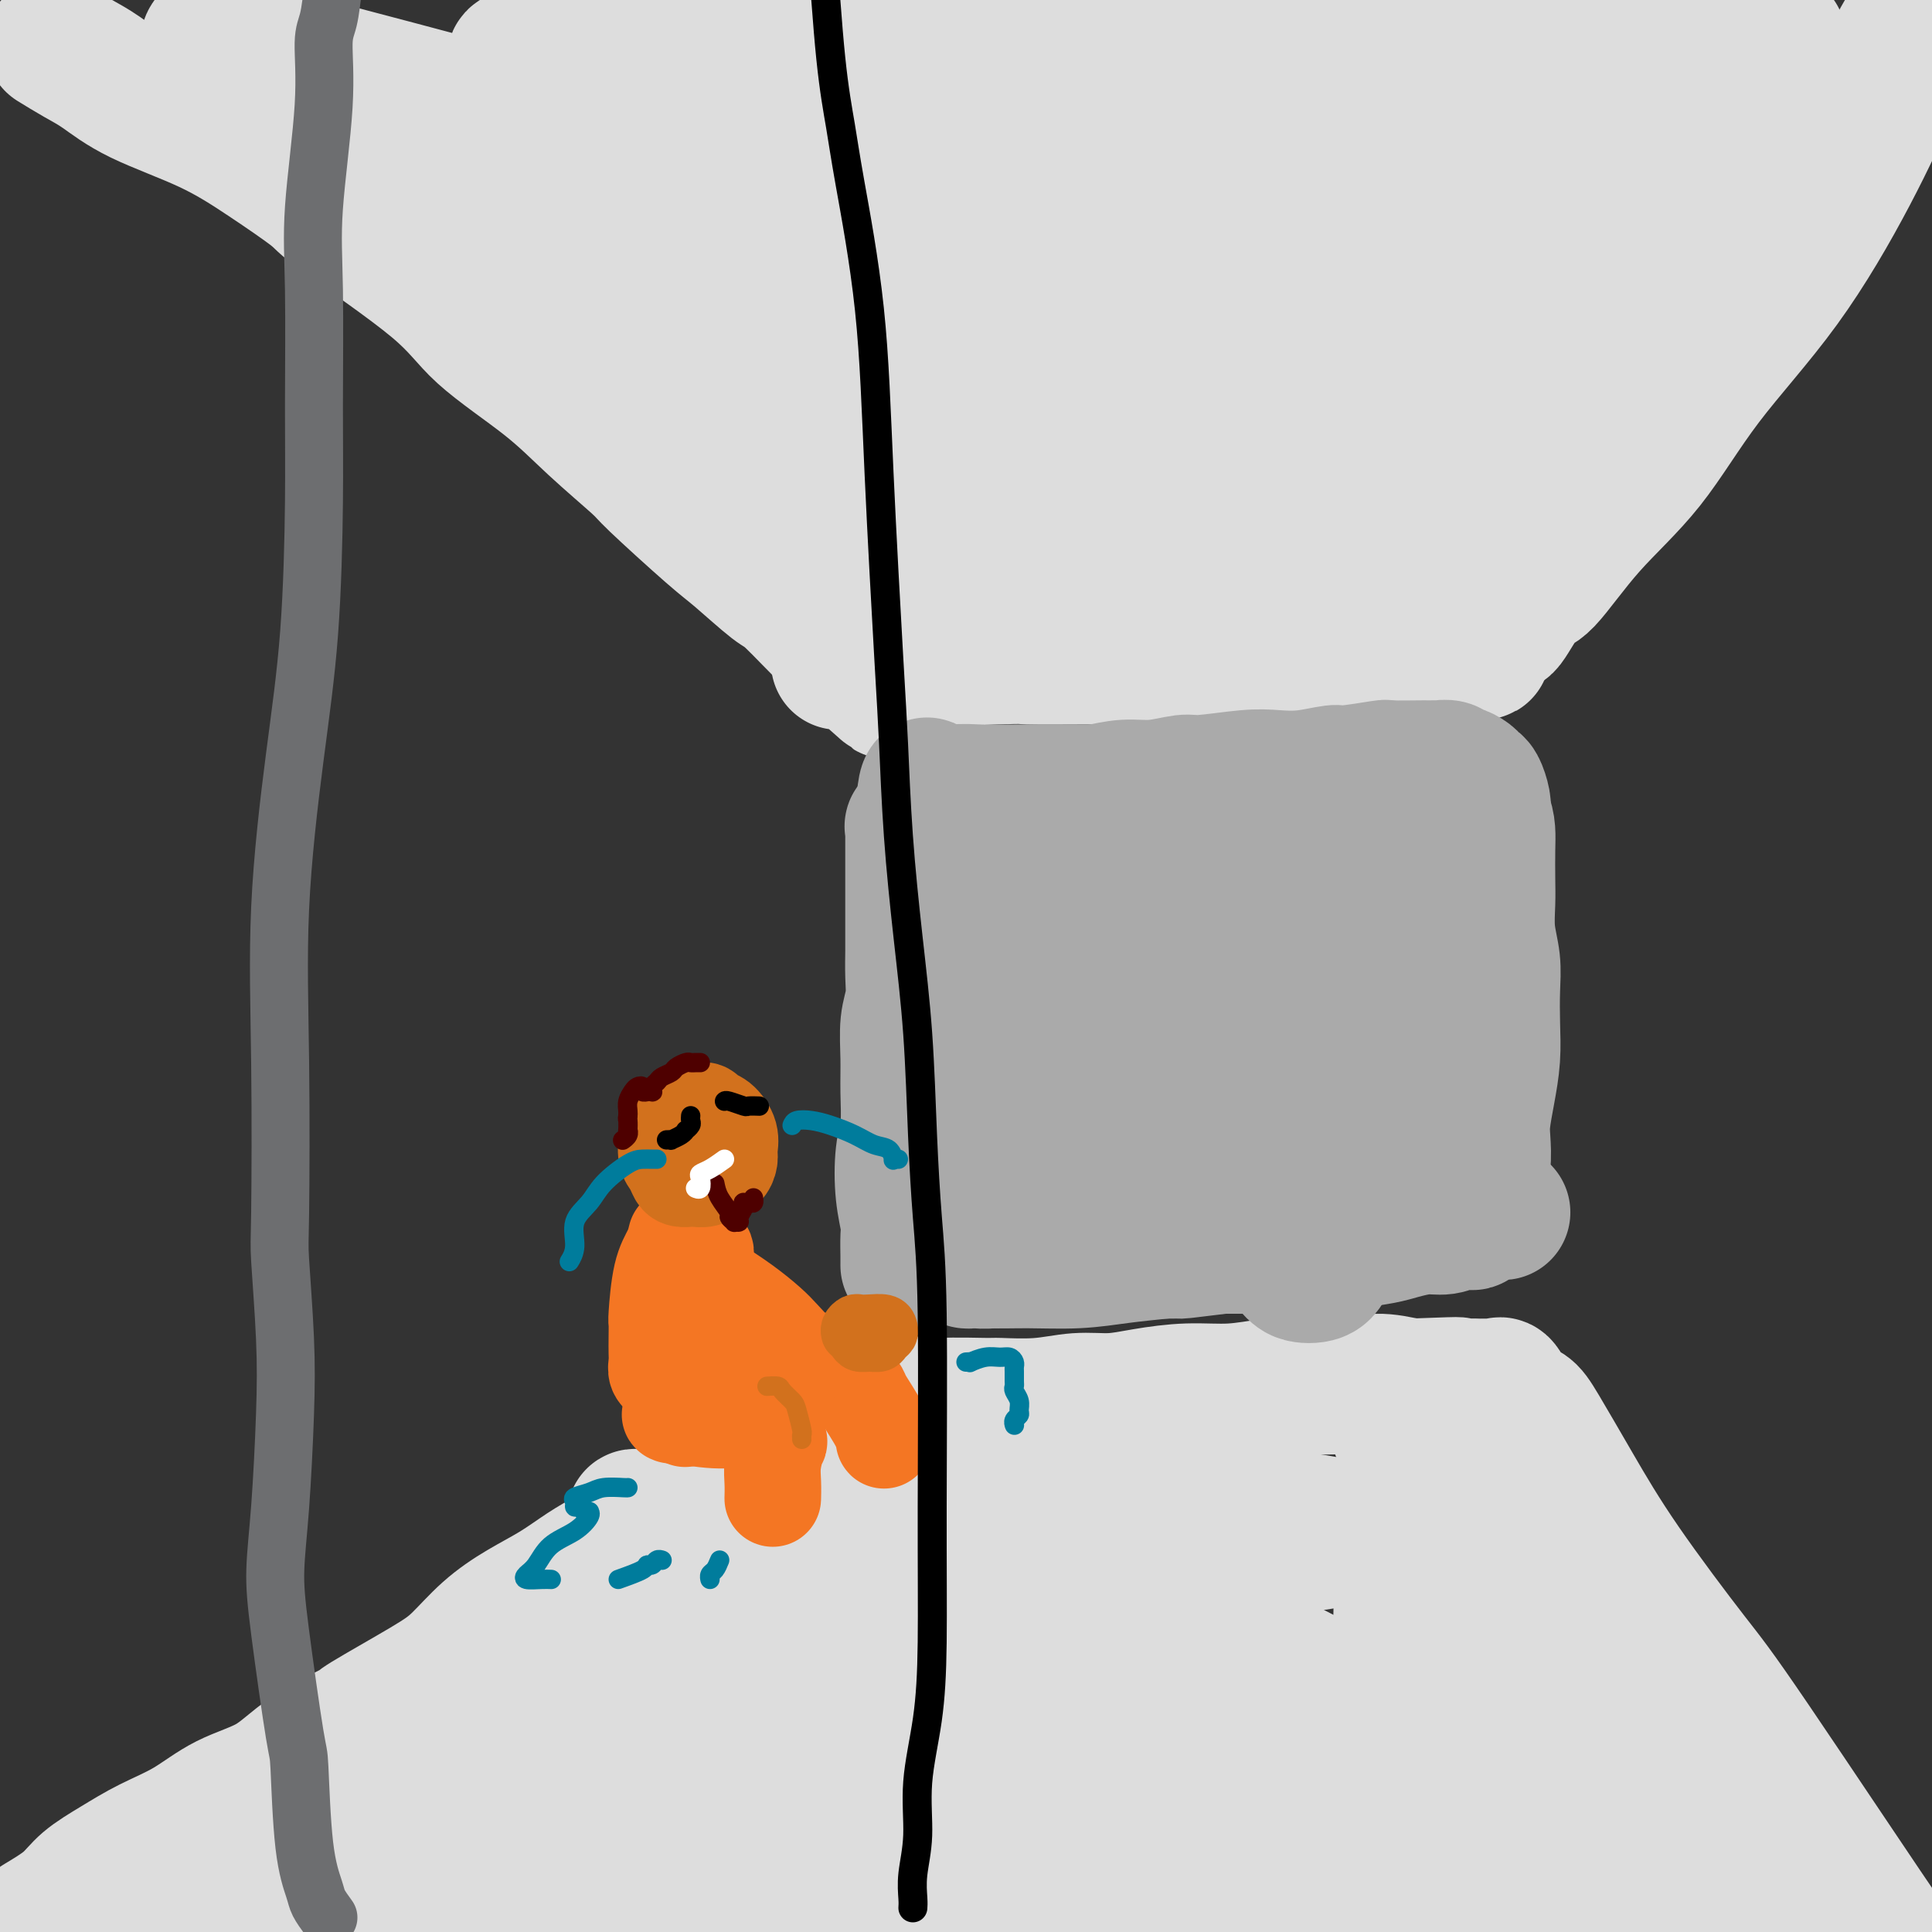<svg viewBox='0 0 400 400' version='1.1' xmlns='http://www.w3.org/2000/svg' xmlns:xlink='http://www.w3.org/1999/xlink'><rect x="0" y="0" width="400" height="400" fill="#333333" stroke="none"/><g fill='none' stroke='rgb(221,221,221)' stroke-width='28' stroke-linecap='round' stroke-linejoin='round'><path d='M11,9c1.696,1.043 3.393,2.085 5,3c1.607,0.915 3.125,1.702 5,3c1.875,1.298 4.108,3.107 8,5c3.892,1.893 9.443,3.869 14,6c4.557,2.131 8.118,4.417 12,7c3.882,2.583 8.083,5.461 10,7c1.917,1.539 1.551,1.737 6,5c4.449,3.263 13.715,9.589 19,14c5.285,4.411 6.591,6.907 10,10c3.409,3.093 8.923,6.782 13,10c4.077,3.218 6.719,5.964 10,9c3.281,3.036 7.201,6.362 9,8c1.799,1.638 1.477,1.588 4,4c2.523,2.412 7.890,7.287 11,10c3.110,2.713 3.964,3.266 6,5c2.036,1.734 5.253,4.649 7,6c1.747,1.351 2.023,1.136 4,3c1.977,1.864 5.654,5.806 8,8c2.346,2.194 3.361,2.640 4,3c0.639,0.360 0.903,0.635 1,1c0.097,0.365 0.028,0.818 0,1c-0.028,0.182 -0.014,0.091 0,0'/><path d='M177,137c13.522,12.067 3.826,3.233 0,0c-3.826,-3.233 -1.782,-0.865 -1,0c0.782,0.865 0.301,0.228 0,0c-0.301,-0.228 -0.420,-0.047 0,0c0.420,0.047 1.381,-0.040 0,0c-1.381,0.040 -5.105,0.207 1,0c6.105,-0.207 22.038,-0.787 29,-1c6.962,-0.213 4.951,-0.057 7,0c2.049,0.057 8.157,0.016 13,0c4.843,-0.016 8.422,-0.008 12,0'/><path d='M238,136c9.927,-0.361 4.244,-0.762 6,-1c1.756,-0.238 10.950,-0.312 16,0c5.050,0.312 5.955,1.012 8,1c2.045,-0.012 5.228,-0.735 8,-1c2.772,-0.265 5.131,-0.071 7,0c1.869,0.071 3.248,0.019 4,0c0.752,-0.019 0.877,-0.005 2,0c1.123,0.005 3.242,0.001 5,0c1.758,-0.001 3.153,-0.000 4,0c0.847,0.000 1.145,0.000 2,0c0.855,-0.000 2.266,-0.000 3,0c0.734,0.000 0.789,0.001 1,0c0.211,-0.001 0.577,-0.002 1,0c0.423,0.002 0.901,0.007 1,0c0.099,-0.007 -0.182,-0.026 0,0c0.182,0.026 0.828,0.098 1,0c0.172,-0.098 -0.128,-0.365 0,-1c0.128,-0.635 0.686,-1.637 2,-3c1.314,-1.363 3.386,-3.087 4,-4c0.614,-0.913 -0.228,-1.016 1,-3c1.228,-1.984 4.526,-5.851 8,-10c3.474,-4.149 7.124,-8.581 9,-11c1.876,-2.419 1.978,-2.826 5,-7c3.022,-4.174 8.963,-12.116 16,-21c7.037,-8.884 15.170,-18.709 20,-26c4.830,-7.291 6.356,-12.047 9,-17c2.644,-4.953 6.404,-10.103 8,-13c1.596,-2.897 1.027,-3.542 2,-6c0.973,-2.458 3.486,-6.729 6,-11'/><path d='M397,2c4.094,-7.654 1.831,-3.288 1,-2c-0.831,1.288 -0.228,-0.503 0,-1c0.228,-0.497 0.082,0.300 0,1c-0.082,0.700 -0.100,1.301 -1,4c-0.900,2.699 -2.682,7.494 -5,13c-2.318,5.506 -5.172,11.723 -9,19c-3.828,7.277 -8.629,15.615 -14,23c-5.371,7.385 -11.314,13.819 -16,20c-4.686,6.181 -8.117,12.110 -12,17c-3.883,4.890 -8.217,8.742 -12,13c-3.783,4.258 -7.015,8.923 -9,11c-1.985,2.077 -2.724,1.565 -4,3c-1.276,1.435 -3.088,4.816 -4,6c-0.912,1.184 -0.925,0.172 -1,0c-0.075,-0.172 -0.211,0.497 0,0c0.211,-0.497 0.771,-2.159 1,-4c0.229,-1.841 0.128,-3.861 5,-14c4.872,-10.139 14.716,-28.397 20,-38c5.284,-9.603 6.009,-10.549 7,-12c0.991,-1.451 2.250,-3.405 3,-5c0.750,-1.595 0.992,-2.831 1,-3c0.008,-0.169 -0.217,0.730 -2,3c-1.783,2.270 -5.124,5.911 -9,10c-3.876,4.089 -8.287,8.626 -14,13c-5.713,4.374 -12.727,8.585 -19,13c-6.273,4.415 -11.804,9.035 -17,12c-5.196,2.965 -10.056,4.276 -14,6c-3.944,1.724 -6.972,3.862 -10,6'/><path d='M263,116c-10.592,6.600 -7.071,4.601 -7,4c0.071,-0.601 -3.308,0.196 -5,1c-1.692,0.804 -1.695,1.615 -3,2c-1.305,0.385 -3.910,0.344 -6,1c-2.090,0.656 -3.663,2.008 -5,3c-1.337,0.992 -2.436,1.625 -4,2c-1.564,0.375 -3.592,0.493 -6,1c-2.408,0.507 -5.195,1.402 -9,2c-3.805,0.598 -8.627,0.900 -11,1c-2.373,0.100 -2.295,0.000 -6,0c-3.705,-0.000 -11.193,0.100 -15,0c-3.807,-0.100 -3.934,-0.399 -5,-1c-1.066,-0.601 -3.071,-1.504 -4,-2c-0.929,-0.496 -0.783,-0.585 -1,-1c-0.217,-0.415 -0.796,-1.157 3,-2c3.796,-0.843 11.966,-1.788 20,-3c8.034,-1.212 15.931,-2.692 27,-4c11.069,-1.308 25.309,-2.446 35,-3c9.691,-0.554 14.832,-0.525 18,-1c3.168,-0.475 4.361,-1.454 7,-2c2.639,-0.546 6.722,-0.661 9,-1c2.278,-0.339 2.749,-0.904 3,-1c0.251,-0.096 0.281,0.275 -1,0c-1.281,-0.275 -3.874,-1.196 -10,-2c-6.126,-0.804 -15.786,-1.490 -27,-2c-11.214,-0.510 -23.983,-0.844 -30,-1c-6.017,-0.156 -5.283,-0.135 -12,0c-6.717,0.135 -20.885,0.382 -28,0c-7.115,-0.382 -7.176,-1.395 -8,-2c-0.824,-0.605 -2.412,-0.803 -4,-1'/><path d='M178,104c-18.158,-1.095 -3.554,0.166 -1,-1c2.554,-1.166 -6.943,-4.761 -12,-7c-5.057,-2.239 -5.674,-3.122 -8,-5c-2.326,-1.878 -6.361,-4.751 -8,-6c-1.639,-1.249 -0.881,-0.873 -5,-4c-4.119,-3.127 -13.113,-9.758 -19,-14c-5.887,-4.242 -8.666,-6.097 -12,-8c-3.334,-1.903 -7.224,-3.854 -11,-6c-3.776,-2.146 -7.439,-4.486 -12,-7c-4.561,-2.514 -10.022,-5.202 -15,-9c-4.978,-3.798 -9.475,-8.707 -14,-12c-4.525,-3.293 -9.078,-4.970 -12,-7c-2.922,-2.030 -4.213,-4.413 -5,-6c-0.787,-1.587 -1.069,-2.377 -1,-3c0.069,-0.623 0.490,-1.078 1,-1c0.510,0.078 1.108,0.689 2,1c0.892,0.311 2.077,0.322 20,5c17.923,4.678 52.586,14.022 68,18c15.414,3.978 11.581,2.590 13,3c1.419,0.410 8.089,2.618 17,6c8.911,3.382 20.062,7.937 30,12c9.938,4.063 18.664,7.635 27,11c8.336,3.365 16.281,6.522 23,9c6.719,2.478 12.213,4.276 16,6c3.787,1.724 5.867,3.374 7,4c1.133,0.626 1.317,0.229 1,0c-0.317,-0.229 -1.137,-0.288 -1,0c0.137,0.288 1.229,0.924 -4,-2c-5.229,-2.924 -16.780,-9.407 -31,-13c-14.220,-3.593 -31.110,-4.297 -48,-5'/><path d='M184,63c-15.717,0.687 -31.010,4.905 -37,7c-5.990,2.095 -2.677,2.068 -1,3c1.677,0.932 1.716,2.822 5,5c3.284,2.178 9.812,4.644 18,7c8.188,2.356 18.037,4.602 28,6c9.963,1.398 20.041,1.949 30,2c9.959,0.051 19.797,-0.397 28,-1c8.203,-0.603 14.769,-1.362 21,-2c6.231,-0.638 12.126,-1.157 16,-2c3.874,-0.843 5.726,-2.012 7,-3c1.274,-0.988 1.971,-1.794 2,-2c0.029,-0.206 -0.609,0.190 -5,0c-4.391,-0.190 -12.534,-0.965 -21,-2c-8.466,-1.035 -17.255,-2.331 -27,-4c-9.745,-1.669 -20.446,-3.709 -36,-7c-15.554,-3.291 -35.962,-7.831 -45,-10c-9.038,-2.169 -6.705,-1.968 -8,-3c-1.295,-1.032 -6.219,-3.297 -11,-6c-4.781,-2.703 -9.420,-5.843 -16,-10c-6.580,-4.157 -15.102,-9.331 -21,-12c-5.898,-2.669 -9.171,-2.834 -11,-3c-1.829,-0.166 -2.214,-0.332 -2,-1c0.214,-0.668 1.025,-1.839 0,-2c-1.025,-0.161 -3.888,0.689 1,0c4.888,-0.689 17.527,-2.917 23,-4c5.473,-1.083 3.781,-1.022 17,-2c13.219,-0.978 41.348,-2.994 60,-4c18.652,-1.006 27.826,-1.003 37,-1'/><path d='M236,12c20.496,-0.764 23.235,-0.173 31,0c7.765,0.173 20.557,-0.073 31,0c10.443,0.073 18.538,0.464 26,0c7.462,-0.464 14.291,-1.782 19,-3c4.709,-1.218 7.297,-2.337 9,-3c1.703,-0.663 2.519,-0.872 3,-1c0.481,-0.128 0.625,-0.175 1,0c0.375,0.175 0.981,0.573 -1,1c-1.981,0.427 -6.549,0.883 -8,1c-1.451,0.117 0.215,-0.106 -11,2c-11.215,2.106 -35.309,6.541 -45,8c-9.691,1.459 -4.977,-0.058 -16,4c-11.023,4.058 -37.782,13.690 -52,20c-14.218,6.310 -15.895,9.299 -18,12c-2.105,2.701 -4.638,5.116 -5,6c-0.362,0.884 1.446,0.238 0,1c-1.446,0.762 -6.148,2.933 6,0c12.148,-2.933 41.144,-10.968 55,-15c13.856,-4.032 12.571,-4.060 14,-5c1.429,-0.940 5.572,-2.790 14,-6c8.428,-3.210 21.141,-7.778 31,-11c9.859,-3.222 16.863,-5.097 23,-7c6.137,-1.903 11.407,-3.835 15,-5c3.593,-1.165 5.508,-1.563 7,-2c1.492,-0.437 2.562,-0.915 3,-1c0.438,-0.085 0.244,0.221 0,1c-0.244,0.779 -0.538,2.029 -3,5c-2.462,2.971 -7.093,7.662 -13,13c-5.907,5.338 -13.090,11.322 -20,16c-6.910,4.678 -13.546,8.051 -19,11c-5.454,2.949 -9.727,5.475 -14,8'/><path d='M299,62c-6.381,3.859 -5.833,4.005 -6,4c-0.167,-0.005 -1.047,-0.163 -1,0c0.047,0.163 1.023,0.646 1,0c-0.023,-0.646 -1.043,-2.421 2,-5c3.043,-2.579 10.151,-5.962 18,-9c7.849,-3.038 16.440,-5.731 23,-8c6.560,-2.269 11.089,-4.115 15,-6c3.911,-1.885 7.205,-3.809 9,-5c1.795,-1.191 2.092,-1.649 3,-2c0.908,-0.351 2.428,-0.597 3,-1c0.572,-0.403 0.196,-0.965 0,-1c-0.196,-0.035 -0.213,0.457 -2,1c-1.787,0.543 -5.345,1.136 -12,3c-6.655,1.864 -16.407,4.998 -26,7c-9.593,2.002 -19.028,2.871 -29,4c-9.972,1.129 -20.481,2.518 -28,4c-7.519,1.482 -12.046,3.058 -30,1c-17.954,-2.058 -49.333,-7.750 -68,-12c-18.667,-4.250 -24.622,-7.060 -31,-9c-6.378,-1.940 -13.180,-3.011 -17,-4c-3.820,-0.989 -4.658,-1.896 -6,-3c-1.342,-1.104 -3.189,-2.407 -4,-3c-0.811,-0.593 -0.588,-0.477 -1,-1c-0.412,-0.523 -1.459,-1.684 -2,-2c-0.541,-0.316 -0.576,0.214 -1,0c-0.424,-0.214 -1.237,-1.171 -2,-2c-0.763,-0.829 -1.475,-1.531 5,-2c6.475,-0.469 20.136,-0.705 29,-1c8.864,-0.295 12.932,-0.647 17,-1'/><path d='M158,9c19.368,0.254 42.289,2.890 59,5c16.711,2.110 27.212,3.693 38,6c10.788,2.307 21.864,5.336 31,8c9.136,2.664 16.333,4.963 20,6c3.667,1.037 3.803,0.813 7,2c3.197,1.187 9.454,3.786 12,5c2.546,1.214 1.379,1.045 1,1c-0.379,-0.045 0.029,0.034 0,0c-0.029,-0.034 -0.495,-0.182 -5,0c-4.505,0.182 -13.048,0.695 -16,1c-2.952,0.305 -0.314,0.404 -11,1c-10.686,0.596 -34.697,1.689 -50,3c-15.303,1.311 -21.897,2.840 -27,5c-5.103,2.160 -8.715,4.951 -10,7c-1.285,2.049 -0.244,3.356 0,4c0.244,0.644 -0.308,0.625 1,1c1.308,0.375 4.476,1.145 8,2c3.524,0.855 7.403,1.796 11,2c3.597,0.204 6.912,-0.330 11,-1c4.088,-0.670 8.950,-1.477 13,-3c4.050,-1.523 7.289,-3.762 11,-6c3.711,-2.238 7.896,-4.474 12,-7c4.104,-2.526 8.129,-5.343 11,-7c2.871,-1.657 4.590,-2.156 6,-3c1.410,-0.844 2.511,-2.033 4,-3c1.489,-0.967 3.366,-1.712 5,-2c1.634,-0.288 3.026,-0.118 4,0c0.974,0.118 1.532,0.186 2,0c0.468,-0.186 0.848,-0.624 1,0c0.152,0.624 0.076,2.312 0,4'/><path d='M307,40c-0.167,1.405 -0.583,2.917 -1,4c-0.417,1.083 -0.833,1.738 -1,2c-0.167,0.262 -0.083,0.131 0,0'/><path d='M299,60c0.143,-0.408 0.285,-0.817 0,-1c-0.285,-0.183 -0.998,-0.142 -3,0c-2.002,0.142 -5.293,0.383 -9,1c-3.707,0.617 -7.830,1.609 -10,2c-2.170,0.391 -2.388,0.181 -5,0c-2.612,-0.181 -7.619,-0.334 -11,-1c-3.381,-0.666 -5.136,-1.845 -6,-3c-0.864,-1.155 -0.835,-2.284 -1,-3c-0.165,-0.716 -0.523,-1.018 -1,-2c-0.477,-0.982 -1.073,-2.644 -2,-5c-0.927,-2.356 -2.187,-5.405 -3,-7c-0.813,-1.595 -1.181,-1.735 -3,-4c-1.819,-2.265 -5.089,-6.656 -9,-9c-3.911,-2.344 -8.463,-2.642 -12,-3c-3.537,-0.358 -6.058,-0.775 -8,-1c-1.942,-0.225 -3.304,-0.257 -4,0c-0.696,0.257 -0.726,0.802 -1,1c-0.274,0.198 -0.793,0.050 -1,0c-0.207,-0.050 -0.102,-0.002 0,0c0.102,0.002 0.200,-0.043 0,0c-0.200,0.043 -0.699,0.175 -1,0c-0.301,-0.175 -0.403,-0.658 -1,-1c-0.597,-0.342 -1.690,-0.544 -3,-1c-1.310,-0.456 -2.836,-1.167 -6,-2c-3.164,-0.833 -7.967,-1.790 -14,-3c-6.033,-1.210 -13.298,-2.675 -17,-3c-3.702,-0.325 -3.843,0.489 -6,0c-2.157,-0.489 -6.331,-2.283 -8,-3c-1.669,-0.717 -0.835,-0.359 0,0'/><path d='M154,12c-12.963,-2.445 -4.370,-0.556 1,0c5.370,0.556 7.518,-0.220 15,0c7.482,0.220 20.297,1.435 32,2c11.703,0.565 22.292,0.481 31,1c8.708,0.519 15.535,1.642 21,3c5.465,1.358 9.568,2.952 12,4c2.432,1.048 3.193,1.551 4,2c0.807,0.449 1.659,0.842 2,1c0.341,0.158 0.170,0.079 0,0'/><path d='M8,398c2.222,-1.333 4.444,-2.665 6,-4c1.556,-1.335 2.446,-2.671 4,-4c1.554,-1.329 3.772,-2.650 6,-4c2.228,-1.350 4.467,-2.730 7,-4c2.533,-1.270 5.360,-2.432 8,-4c2.640,-1.568 5.093,-3.542 8,-5c2.907,-1.458 6.268,-2.399 9,-4c2.732,-1.601 4.833,-3.861 8,-6c3.167,-2.139 7.398,-4.157 9,-5c1.602,-0.843 0.576,-0.511 3,-2c2.424,-1.489 8.299,-4.799 12,-7c3.701,-2.201 5.227,-3.292 7,-5c1.773,-1.708 3.793,-4.032 6,-6c2.207,-1.968 4.603,-3.580 7,-5c2.397,-1.420 4.797,-2.648 7,-4c2.203,-1.352 4.209,-2.827 6,-4c1.791,-1.173 3.368,-2.042 5,-3c1.632,-0.958 3.321,-2.003 5,-3c1.679,-0.997 3.348,-1.946 5,-3c1.652,-1.054 3.287,-2.211 5,-3c1.713,-0.789 3.505,-1.208 5,-2c1.495,-0.792 2.692,-1.956 4,-3c1.308,-1.044 2.726,-1.968 4,-3c1.274,-1.032 2.403,-2.174 4,-3c1.597,-0.826 3.661,-1.338 5,-2c1.339,-0.662 1.954,-1.475 3,-2c1.046,-0.525 2.523,-0.763 4,-1'/><path d='M170,297c25.183,-15.731 7.141,-4.559 1,-1c-6.141,3.559 -0.379,-0.496 2,-2c2.379,-1.504 1.377,-0.455 1,0c-0.377,0.455 -0.128,0.318 0,0c0.128,-0.318 0.134,-0.818 0,-1c-0.134,-0.182 -0.407,-0.048 0,0c0.407,0.048 1.493,0.010 2,0c0.507,-0.010 0.433,0.008 1,0c0.567,-0.008 1.774,-0.040 3,0c1.226,0.040 2.469,0.154 4,0c1.531,-0.154 3.348,-0.576 5,-1c1.652,-0.424 3.139,-0.850 6,-1c2.861,-0.150 7.096,-0.025 9,0c1.904,0.025 1.478,-0.048 3,0c1.522,0.048 4.991,0.219 8,0c3.009,-0.219 5.558,-0.828 8,-1c2.442,-0.172 4.778,0.094 7,0c2.222,-0.094 4.330,-0.547 7,-1c2.670,-0.453 5.903,-0.905 9,-1c3.097,-0.095 6.059,0.166 9,0c2.941,-0.166 5.863,-0.760 8,-1c2.137,-0.240 3.490,-0.126 6,0c2.510,0.126 6.176,0.265 9,0c2.824,-0.265 4.807,-0.933 7,-1c2.193,-0.067 4.597,0.466 7,1'/><path d='M292,287c16.107,-0.619 7.874,-0.166 6,0c-1.874,0.166 2.612,0.044 5,0c2.388,-0.044 2.677,-0.012 3,0c0.323,0.012 0.678,0.004 1,0c0.322,-0.004 0.611,-0.004 1,0c0.389,0.004 0.880,0.011 1,0c0.120,-0.011 -0.130,-0.039 0,0c0.130,0.039 0.640,0.146 1,0c0.360,-0.146 0.571,-0.545 1,0c0.429,0.545 1.075,2.034 2,3c0.925,0.966 2.130,1.409 3,2c0.870,0.591 1.405,1.331 3,4c1.595,2.669 4.250,7.265 7,12c2.750,4.735 5.597,9.607 10,16c4.403,6.393 10.364,14.308 14,19c3.636,4.692 4.948,6.161 13,18c8.052,11.839 22.846,34.049 29,43c6.154,8.951 3.670,4.642 5,7c1.330,2.358 6.475,11.382 9,15c2.525,3.618 2.431,1.830 3,2c0.569,0.170 1.800,2.298 3,4c1.200,1.702 2.368,2.976 3,4c0.632,1.024 0.727,1.796 1,2c0.273,0.204 0.723,-0.162 1,0c0.277,0.162 0.382,0.851 0,1c-0.382,0.149 -1.252,-0.243 -2,-1c-0.748,-0.757 -1.374,-1.878 -2,-3'/><path d='M413,435c-2.206,-2.521 -5.719,-7.322 -10,-12c-4.281,-4.678 -9.328,-9.231 -16,-15c-6.672,-5.769 -14.969,-12.754 -22,-17c-7.031,-4.246 -12.795,-5.754 -19,-7c-6.205,-1.246 -12.850,-2.230 -19,-3c-6.150,-0.770 -11.803,-1.325 -17,-1c-5.197,0.325 -9.937,1.532 -14,2c-4.063,0.468 -7.448,0.198 -10,0c-2.552,-0.198 -4.271,-0.325 -5,0c-0.729,0.325 -0.468,1.102 0,0c0.468,-1.102 1.144,-4.083 2,-7c0.856,-2.917 1.891,-5.769 3,-9c1.109,-3.231 2.293,-6.839 3,-10c0.707,-3.161 0.939,-5.874 1,-9c0.061,-3.126 -0.047,-6.665 0,-10c0.047,-3.335 0.251,-6.467 0,-9c-0.251,-2.533 -0.957,-4.468 -1,-6c-0.043,-1.532 0.577,-2.662 1,-4c0.423,-1.338 0.650,-2.883 1,-4c0.350,-1.117 0.825,-1.806 1,-3c0.175,-1.194 0.051,-2.895 0,-4c-0.051,-1.105 -0.028,-1.616 0,-2c0.028,-0.384 0.060,-0.642 0,-1c-0.060,-0.358 -0.212,-0.817 0,-1c0.212,-0.183 0.789,-0.090 1,0c0.211,0.090 0.057,0.178 0,0c-0.057,-0.178 -0.016,-0.622 0,-1c0.016,-0.378 0.008,-0.689 0,-1'/><path d='M293,301c0.589,-8.478 0.062,-2.174 0,0c-0.062,2.174 0.343,0.219 0,-1c-0.343,-1.219 -1.432,-1.703 -2,-2c-0.568,-0.297 -0.615,-0.406 -1,-1c-0.385,-0.594 -1.108,-1.674 1,1c2.108,2.674 7.046,9.100 12,16c4.954,6.900 9.925,14.273 14,23c4.075,8.727 7.254,18.807 11,28c3.746,9.193 8.060,17.500 11,23c2.940,5.500 4.506,8.193 6,10c1.494,1.807 2.917,2.728 2,2c-0.917,-0.728 -4.172,-3.106 -9,-7c-4.828,-3.894 -11.228,-9.306 -15,-13c-3.772,-3.694 -4.916,-5.671 -17,-13c-12.084,-7.329 -35.108,-20.012 -48,-26c-12.892,-5.988 -15.653,-5.282 -22,-5c-6.347,0.282 -16.281,0.138 -25,1c-8.719,0.862 -16.224,2.728 -23,5c-6.776,2.272 -12.824,4.949 -19,8c-6.176,3.051 -12.479,6.474 -18,10c-5.521,3.526 -10.261,7.153 -14,10c-3.739,2.847 -6.477,4.912 -8,6c-1.523,1.088 -1.831,1.198 -2,1c-0.169,-0.198 -0.200,-0.702 0,-1c0.200,-0.298 0.631,-0.388 3,-2c2.369,-1.612 6.677,-4.746 12,-8c5.323,-3.254 11.662,-6.627 18,-10'/><path d='M160,356c8.899,-4.926 15.645,-7.239 23,-10c7.355,-2.761 15.319,-5.968 23,-9c7.681,-3.032 15.081,-5.888 21,-8c5.919,-2.112 10.359,-3.478 14,-5c3.641,-1.522 6.484,-3.199 8,-4c1.516,-0.801 1.707,-0.726 2,-1c0.293,-0.274 0.689,-0.896 1,-1c0.311,-0.104 0.538,0.312 1,0c0.462,-0.312 1.159,-1.352 0,-2c-1.159,-0.648 -4.172,-0.905 -6,-1c-1.828,-0.095 -2.469,-0.030 -6,0c-3.531,0.030 -9.950,0.024 -25,0c-15.050,-0.024 -38.731,-0.064 -53,0c-14.269,0.064 -19.126,0.234 -23,0c-3.874,-0.234 -6.764,-0.872 -8,-1c-1.236,-0.128 -0.819,0.255 2,0c2.819,-0.255 8.041,-1.147 14,-2c5.959,-0.853 12.657,-1.666 23,-2c10.343,-0.334 24.332,-0.189 32,0c7.668,0.189 9.013,0.422 15,1c5.987,0.578 16.614,1.500 25,2c8.386,0.500 14.530,0.579 20,1c5.470,0.421 10.266,1.184 14,2c3.734,0.816 6.407,1.686 8,2c1.593,0.314 2.106,0.074 2,0c-0.106,-0.074 -0.832,0.019 -1,0c-0.168,-0.019 0.220,-0.152 -2,0c-2.220,0.152 -7.049,0.587 -15,2c-7.951,1.413 -19.025,3.803 -30,7c-10.975,3.197 -21.850,7.199 -29,10c-7.150,2.801 -10.575,4.400 -14,6'/><path d='M196,343c-18.027,6.463 -41.595,14.621 -57,21c-15.405,6.379 -22.646,10.979 -29,15c-6.354,4.021 -11.819,7.463 -15,10c-3.181,2.537 -4.077,4.169 -5,5c-0.923,0.831 -1.875,0.861 -2,1c-0.125,0.139 0.575,0.388 1,0c0.425,-0.388 0.574,-1.414 8,-4c7.426,-2.586 22.127,-6.731 28,-9c5.873,-2.269 2.916,-2.660 15,-6c12.084,-3.340 39.207,-9.628 57,-13c17.793,-3.372 26.254,-3.828 35,-4c8.746,-0.172 17.776,-0.060 24,0c6.224,0.060 9.642,0.066 12,0c2.358,-0.066 3.656,-0.205 4,0c0.344,0.205 -0.268,0.756 0,1c0.268,0.244 1.414,0.183 -1,0c-2.414,-0.183 -8.388,-0.488 -16,-1c-7.612,-0.512 -16.862,-1.230 -32,0c-15.138,1.230 -36.162,4.410 -47,6c-10.838,1.590 -11.488,1.592 -25,5c-13.512,3.408 -39.885,10.223 -56,15c-16.115,4.777 -21.972,7.514 -25,9c-3.028,1.486 -3.228,1.719 -4,2c-0.772,0.281 -2.114,0.609 -3,1c-0.886,0.391 -1.314,0.845 -2,1c-0.686,0.155 -1.631,0.011 -3,0c-1.369,-0.011 -3.162,0.110 -4,0c-0.838,-0.110 -0.719,-0.452 -1,-1c-0.281,-0.548 -0.960,-1.301 0,-3c0.960,-1.699 3.560,-4.342 10,-9c6.440,-4.658 16.720,-11.329 27,-18'/><path d='M90,367c8.292,-5.653 15.523,-10.785 23,-15c7.477,-4.215 15.199,-7.511 22,-11c6.801,-3.489 12.682,-7.169 17,-10c4.318,-2.831 7.074,-4.813 10,-6c2.926,-1.187 6.021,-1.581 8,-2c1.979,-0.419 2.841,-0.864 3,-1c0.159,-0.136 -0.385,0.038 -1,0c-0.615,-0.038 -1.300,-0.289 -5,2c-3.700,2.289 -10.413,7.117 -19,12c-8.587,4.883 -19.048,9.820 -29,15c-9.952,5.180 -19.395,10.602 -32,18c-12.605,7.398 -28.370,16.773 -37,22c-8.630,5.227 -10.123,6.307 -12,8c-1.877,1.693 -4.138,3.998 -5,5c-0.862,1.002 -0.326,0.699 -1,1c-0.674,0.301 -2.556,1.205 0,0c2.556,-1.205 9.552,-4.520 19,-8c9.448,-3.480 21.347,-7.124 37,-10c15.653,-2.876 35.058,-4.984 44,-6c8.942,-1.016 7.420,-0.942 22,-2c14.580,-1.058 45.261,-3.250 63,-4c17.739,-0.750 22.537,-0.058 32,0c9.463,0.058 23.591,-0.517 32,-1c8.409,-0.483 11.098,-0.872 12,-1c0.902,-0.128 0.015,0.007 0,0c-0.015,-0.007 0.841,-0.157 1,0c0.159,0.157 -0.380,0.619 -3,1c-2.620,0.381 -7.320,0.680 -17,1c-9.680,0.320 -24.340,0.660 -39,1'/><path d='M235,376c-18.180,1.332 -34.630,3.162 -52,6c-17.370,2.838 -35.661,6.683 -49,10c-13.339,3.317 -21.726,6.104 -27,8c-5.274,1.896 -7.433,2.900 -9,4c-1.567,1.100 -2.540,2.294 -3,3c-0.460,0.706 -0.407,0.923 -1,1c-0.593,0.077 -1.832,0.014 3,0c4.832,-0.014 15.735,0.021 28,-2c12.265,-2.021 25.892,-6.099 39,-9c13.108,-2.901 25.698,-4.624 38,-6c12.302,-1.376 24.317,-2.404 37,-3c12.683,-0.596 26.033,-0.758 37,-1c10.967,-0.242 19.551,-0.562 26,-1c6.449,-0.438 10.763,-0.992 14,-1c3.237,-0.008 5.399,0.530 7,1c1.601,0.470 2.642,0.873 3,1c0.358,0.127 0.033,-0.021 0,0c-0.033,0.021 0.227,0.213 -6,0c-6.227,-0.213 -18.942,-0.829 -32,-2c-13.058,-1.171 -26.458,-2.895 -39,-3c-12.542,-0.105 -24.224,1.410 -30,2c-5.776,0.590 -5.646,0.254 -8,1c-2.354,0.746 -7.194,2.573 -9,3c-1.806,0.427 -0.580,-0.547 0,-1c0.580,-0.453 0.515,-0.384 1,-1c0.485,-0.616 1.522,-1.918 6,-4c4.478,-2.082 12.398,-4.945 21,-8c8.602,-3.055 17.886,-6.301 26,-9c8.114,-2.699 15.057,-4.849 22,-7'/><path d='M278,358c14.074,-4.311 14.759,-3.089 18,-3c3.241,0.089 9.038,-0.956 13,-1c3.962,-0.044 6.087,0.913 8,2c1.913,1.087 3.612,2.304 5,3c1.388,0.696 2.463,0.872 6,5c3.537,4.128 9.535,12.208 13,18c3.465,5.792 4.396,9.296 5,11c0.604,1.704 0.879,1.607 2,4c1.121,2.393 3.088,7.277 4,10c0.912,2.723 0.770,3.284 1,4c0.230,0.716 0.833,1.586 1,2c0.167,0.414 -0.100,0.371 0,1c0.100,0.629 0.567,1.930 -1,0c-1.567,-1.930 -5.170,-7.092 -8,-11c-2.830,-3.908 -4.888,-6.561 -7,-12c-2.112,-5.439 -4.278,-13.662 -6,-21c-1.722,-7.338 -3.001,-13.791 -4,-18c-0.999,-4.209 -1.717,-6.176 -2,-8c-0.283,-1.824 -0.130,-3.507 0,-4c0.130,-0.493 0.238,0.203 0,0c-0.238,-0.203 -0.821,-1.306 0,1c0.821,2.306 3.046,8.021 6,15c2.954,6.979 6.637,15.221 9,23c2.363,7.779 3.407,15.095 4,22c0.593,6.905 0.737,13.399 1,18c0.263,4.601 0.645,7.307 1,9c0.355,1.693 0.683,2.371 1,3c0.317,0.629 0.624,1.208 1,1c0.376,-0.208 0.822,-1.202 0,-5c-0.822,-3.798 -2.911,-10.399 -5,-17'/><path d='M344,410c-2.529,-7.927 -6.851,-17.245 -11,-25c-4.149,-7.755 -8.127,-13.948 -10,-17c-1.873,-3.052 -1.643,-2.961 -2,-4c-0.357,-1.039 -1.300,-3.206 -2,-4c-0.700,-0.794 -1.155,-0.215 -1,0c0.155,0.215 0.921,0.065 1,1c0.079,0.935 -0.529,2.955 -1,10c-0.471,7.045 -0.806,19.113 0,30c0.806,10.887 2.752,20.591 4,29c1.248,8.409 1.798,15.522 2,20c0.202,4.478 0.054,6.321 0,7c-0.054,0.679 -0.016,0.194 0,0c0.016,-0.194 0.008,-0.097 0,0'/></g>
<g fill='none' stroke='rgb(170,170,170)' stroke-width='28' stroke-linecap='round' stroke-linejoin='round'><path d='M188,262c0.008,-0.449 0.015,-0.899 0,-2c-0.015,-1.101 -0.053,-2.855 0,-4c0.053,-1.145 0.196,-1.683 0,-3c-0.196,-1.317 -0.732,-3.413 -1,-6c-0.268,-2.587 -0.269,-5.664 0,-8c0.269,-2.336 0.808,-3.929 1,-6c0.192,-2.071 0.037,-4.618 0,-7c-0.037,-2.382 0.043,-4.598 0,-7c-0.043,-2.402 -0.208,-4.991 0,-7c0.208,-2.009 0.788,-3.440 1,-5c0.212,-1.560 0.057,-3.250 0,-5c-0.057,-1.750 -0.015,-3.560 0,-5c0.015,-1.440 0.004,-2.511 0,-4c-0.004,-1.489 -0.001,-3.396 0,-5c0.001,-1.604 0.000,-2.906 0,-4c-0.000,-1.094 -0.000,-1.981 0,-3c0.000,-1.019 0.000,-2.171 0,-3c-0.000,-0.829 -0.000,-1.336 0,-2c0.000,-0.664 0.000,-1.484 0,-2c-0.000,-0.516 -0.002,-0.726 0,-1c0.002,-0.274 0.006,-0.612 0,-1c-0.006,-0.388 -0.022,-0.826 0,-1c0.022,-0.174 0.083,-0.085 0,0c-0.083,0.085 -0.309,0.167 0,0c0.309,-0.167 1.155,-0.584 2,-1'/><path d='M191,170c0.864,-14.333 1.524,-4.165 3,-1c1.476,3.165 3.769,-0.672 5,-2c1.231,-1.328 1.402,-0.148 3,0c1.598,0.148 4.625,-0.735 7,-1c2.375,-0.265 4.100,0.088 6,0c1.900,-0.088 3.976,-0.616 6,-1c2.024,-0.384 3.996,-0.624 6,-1c2.004,-0.376 4.041,-0.889 6,-1c1.959,-0.111 3.842,0.180 6,0c2.158,-0.180 4.591,-0.832 6,-1c1.409,-0.168 1.793,0.147 4,0c2.207,-0.147 6.238,-0.756 9,-1c2.762,-0.244 4.254,-0.122 6,0c1.746,0.122 3.744,0.243 6,0c2.256,-0.243 4.770,-0.850 6,-1c1.230,-0.150 1.177,0.156 3,0c1.823,-0.156 5.524,-0.774 7,-1c1.476,-0.226 0.729,-0.061 2,0c1.271,0.061 4.559,0.017 6,0c1.441,-0.017 1.034,-0.005 1,0c-0.034,0.005 0.306,0.005 1,0c0.694,-0.005 1.743,-0.016 2,0c0.257,0.016 -0.278,0.060 0,0c0.278,-0.060 1.370,-0.223 2,0c0.630,0.223 0.799,0.831 1,1c0.201,0.169 0.436,-0.103 1,0c0.564,0.103 1.458,0.580 2,1c0.542,0.420 0.733,0.783 1,1c0.267,0.217 0.610,0.289 1,1c0.390,0.711 0.826,2.060 1,3c0.174,0.940 0.087,1.470 0,2'/><path d='M307,168c0.690,1.827 0.916,2.896 1,4c0.084,1.104 0.026,2.243 0,4c-0.026,1.757 -0.021,4.130 0,6c0.021,1.870 0.058,3.236 0,5c-0.058,1.764 -0.211,3.926 0,6c0.211,2.074 0.786,4.062 1,6c0.214,1.938 0.068,3.828 0,6c-0.068,2.172 -0.057,4.628 0,7c0.057,2.372 0.160,4.662 0,7c-0.160,2.338 -0.582,4.725 -1,7c-0.418,2.275 -0.830,4.437 -1,6c-0.170,1.563 -0.097,2.527 0,4c0.097,1.473 0.218,3.455 0,5c-0.218,1.545 -0.776,2.652 -1,4c-0.224,1.348 -0.115,2.936 0,4c0.115,1.064 0.236,1.605 0,2c-0.236,0.395 -0.828,0.646 -1,1c-0.172,0.354 0.076,0.812 0,1c-0.076,0.188 -0.478,0.106 -1,0c-0.522,-0.106 -1.166,-0.236 -2,0c-0.834,0.236 -1.859,0.836 -3,1c-1.141,0.164 -2.397,-0.110 -4,0c-1.603,0.110 -3.553,0.604 -5,1c-1.447,0.396 -2.390,0.695 -4,1c-1.610,0.305 -3.887,0.618 -6,1c-2.113,0.382 -4.061,0.834 -6,1c-1.939,0.166 -3.868,0.045 -6,0c-2.132,-0.045 -4.466,-0.013 -7,0c-2.534,0.013 -5.267,0.006 -8,0'/><path d='M253,258c-9.718,1.150 -8.011,1.026 -9,1c-0.989,-0.026 -4.672,0.045 -7,0c-2.328,-0.045 -3.302,-0.208 -5,0c-1.698,0.208 -4.122,0.787 -6,1c-1.878,0.213 -3.212,0.061 -5,0c-1.788,-0.061 -4.030,-0.030 -6,0c-1.970,0.030 -3.666,0.061 -5,0c-1.334,-0.061 -2.304,-0.213 -3,0c-0.696,0.213 -1.118,0.790 -2,1c-0.882,0.210 -2.225,0.053 -3,0c-0.775,-0.053 -0.981,-0.004 -1,0c-0.019,0.004 0.150,-0.039 0,0c-0.150,0.039 -0.619,0.158 -1,0c-0.381,-0.158 -0.673,-0.593 -1,-1c-0.327,-0.407 -0.691,-0.785 -1,-1c-0.309,-0.215 -0.565,-0.266 -1,-1c-0.435,-0.734 -1.048,-2.152 -2,-4c-0.952,-1.848 -2.241,-4.125 -3,-6c-0.759,-1.875 -0.988,-3.347 -1,-5c-0.012,-1.653 0.193,-3.486 0,-5c-0.193,-1.514 -0.784,-2.709 -1,-4c-0.216,-1.291 -0.058,-2.680 0,-4c0.058,-1.320 0.014,-2.573 0,-4c-0.014,-1.427 -0.000,-3.027 0,-5c0.000,-1.973 -0.014,-4.317 0,-6c0.014,-1.683 0.056,-2.705 0,-4c-0.056,-1.295 -0.211,-2.863 0,-4c0.211,-1.137 0.788,-1.845 1,-3c0.212,-1.155 0.061,-2.759 0,-4c-0.061,-1.241 -0.030,-2.121 0,-3'/><path d='M191,197c-0.061,-7.394 -0.212,-2.880 0,-2c0.212,0.880 0.789,-1.875 1,-4c0.211,-2.125 0.057,-3.619 0,-5c-0.057,-1.381 -0.016,-2.649 0,-4c0.016,-1.351 0.008,-2.785 0,-4c-0.008,-1.215 -0.016,-2.209 0,-3c0.016,-0.791 0.056,-1.378 0,-2c-0.056,-0.622 -0.207,-1.280 0,-2c0.207,-0.720 0.772,-1.503 1,-2c0.228,-0.497 0.120,-0.706 0,-1c-0.120,-0.294 -0.253,-0.671 0,-1c0.253,-0.329 0.891,-0.610 1,-1c0.109,-0.390 -0.311,-0.889 0,-1c0.311,-0.111 1.353,0.166 2,0c0.647,-0.166 0.900,-0.777 2,-1c1.100,-0.223 3.049,-0.060 5,0c1.951,0.060 3.906,0.016 7,0c3.094,-0.016 7.328,-0.005 11,0c3.672,0.005 6.781,0.004 11,0c4.219,-0.004 9.549,-0.012 15,0c5.451,0.012 11.025,0.045 14,0c2.975,-0.045 3.351,-0.167 6,0c2.649,0.167 7.572,0.621 11,1c3.428,0.379 5.361,0.681 7,1c1.639,0.319 2.984,0.654 4,1c1.016,0.346 1.704,0.703 2,1c0.296,0.297 0.201,0.533 0,1c-0.201,0.467 -0.507,1.167 -2,2c-1.493,0.833 -4.171,1.801 -9,4c-4.829,2.199 -11.808,5.628 -20,9c-8.192,3.372 -17.596,6.686 -27,10'/><path d='M233,194c-13.590,6.314 -18.563,9.601 -23,13c-4.437,3.399 -8.336,6.912 -10,9c-1.664,2.088 -1.091,2.751 -1,3c0.091,0.249 -0.299,0.083 0,0c0.299,-0.083 1.288,-0.084 3,-1c1.712,-0.916 4.147,-2.748 9,-5c4.853,-2.252 12.125,-4.922 20,-8c7.875,-3.078 16.355,-6.562 23,-10c6.645,-3.438 11.455,-6.831 16,-9c4.545,-2.169 8.824,-3.114 11,-4c2.176,-0.886 2.250,-1.714 2,-2c-0.250,-0.286 -0.825,-0.031 -1,0c-0.175,0.031 0.050,-0.160 -1,0c-1.050,0.160 -3.373,0.673 -9,2c-5.627,1.327 -14.557,3.469 -23,6c-8.443,2.531 -16.400,5.453 -26,10c-9.600,4.547 -20.843,10.721 -25,13c-4.157,2.279 -1.229,0.662 0,0c1.229,-0.662 0.760,-0.370 2,0c1.240,0.370 4.189,0.817 5,1c0.811,0.183 -0.515,0.102 5,0c5.515,-0.102 17.871,-0.223 27,0c9.129,0.223 15.032,0.792 20,1c4.968,0.208 9.003,0.056 12,0c2.997,-0.056 4.958,-0.015 6,0c1.042,0.015 1.165,0.004 1,0c-0.165,-0.004 -0.619,-0.001 -2,0c-1.381,0.001 -3.691,0.001 -6,0'/><path d='M268,213c-3.230,0.572 -7.804,2.001 -13,3c-5.196,0.999 -11.014,1.568 -16,3c-4.986,1.432 -9.139,3.729 -13,6c-3.861,2.271 -7.431,4.517 -10,6c-2.569,1.483 -4.138,2.202 -5,3c-0.862,0.798 -1.016,1.676 -1,2c0.016,0.324 0.202,0.095 0,0c-0.202,-0.095 -0.792,-0.056 0,0c0.792,0.056 2.968,0.127 7,0c4.032,-0.127 9.921,-0.454 16,-1c6.079,-0.546 12.346,-1.313 18,-2c5.654,-0.687 10.693,-1.294 15,-2c4.307,-0.706 7.881,-1.511 11,-2c3.119,-0.489 5.783,-0.662 8,-1c2.217,-0.338 3.987,-0.842 5,-1c1.013,-0.158 1.269,0.031 1,0c-0.269,-0.031 -1.062,-0.281 -3,0c-1.938,0.281 -5.019,1.094 -10,2c-4.981,0.906 -11.860,1.904 -19,3c-7.140,1.096 -14.540,2.291 -20,4c-5.460,1.709 -8.980,3.932 -12,5c-3.020,1.068 -5.542,0.981 -7,1c-1.458,0.019 -1.853,0.146 -2,0c-0.147,-0.146 -0.045,-0.564 0,-1c0.045,-0.436 0.033,-0.890 0,-2c-0.033,-1.110 -0.086,-2.876 0,-5c0.086,-2.124 0.310,-4.607 0,-8c-0.310,-3.393 -1.155,-7.697 -2,-12'/><path d='M216,214c-0.983,-6.069 -1.442,-7.240 -2,-9c-0.558,-1.760 -1.216,-4.109 -2,-6c-0.784,-1.891 -1.696,-3.324 -2,-4c-0.304,-0.676 -0.002,-0.594 0,-1c0.002,-0.406 -0.297,-1.300 0,-2c0.297,-0.700 1.189,-1.205 3,-2c1.811,-0.795 4.540,-1.879 8,-3c3.460,-1.121 7.650,-2.278 13,-3c5.350,-0.722 11.859,-1.007 18,-1c6.141,0.007 11.915,0.308 17,1c5.085,0.692 9.483,1.777 13,3c3.517,1.223 6.153,2.584 8,4c1.847,1.416 2.906,2.889 4,4c1.094,1.111 2.224,1.862 3,3c0.776,1.138 1.198,2.664 1,4c-0.198,1.336 -1.018,2.484 -1,3c0.018,0.516 0.872,0.401 -2,5c-2.872,4.599 -9.470,13.910 -14,19c-4.530,5.090 -6.991,5.957 -9,8c-2.009,2.043 -3.566,5.262 -5,8c-1.434,2.738 -2.746,4.996 -3,7c-0.254,2.004 0.551,3.753 1,5c0.449,1.247 0.543,1.993 1,3c0.457,1.007 1.276,2.275 2,3c0.724,0.725 1.352,0.906 2,1c0.648,0.094 1.314,0.100 2,0c0.686,-0.100 1.390,-0.305 2,-1c0.610,-0.695 1.126,-1.879 2,-4c0.874,-2.121 2.107,-5.177 3,-8c0.893,-2.823 1.447,-5.411 2,-8'/><path d='M281,243c1.183,-3.755 1.639,-5.141 2,-6c0.361,-0.859 0.627,-1.189 1,-3c0.373,-1.811 0.853,-5.101 1,-7c0.147,-1.899 -0.038,-2.405 0,-3c0.038,-0.595 0.299,-1.278 0,-2c-0.299,-0.722 -1.156,-1.481 -2,-2c-0.844,-0.519 -1.673,-0.796 -3,-1c-1.327,-0.204 -3.150,-0.335 -5,0c-1.850,0.335 -3.725,1.135 -6,2c-2.275,0.865 -4.950,1.793 -8,3c-3.050,1.207 -6.474,2.692 -10,4c-3.526,1.308 -7.153,2.437 -10,4c-2.847,1.563 -4.914,3.559 -7,5c-2.086,1.441 -4.191,2.326 -6,3c-1.809,0.674 -3.323,1.136 -5,2c-1.677,0.864 -3.517,2.129 -5,3c-1.483,0.871 -2.609,1.347 -4,2c-1.391,0.653 -3.047,1.485 -4,2c-0.953,0.515 -1.204,0.715 -2,1c-0.796,0.285 -2.136,0.654 -3,1c-0.864,0.346 -1.251,0.667 -2,1c-0.749,0.333 -1.861,0.678 -3,1c-1.139,0.322 -2.305,0.622 -3,1c-0.695,0.378 -0.919,0.833 -1,1c-0.081,0.167 -0.020,0.045 0,0c0.020,-0.045 -0.000,-0.012 0,0c0.000,0.012 0.021,0.003 1,0c0.979,-0.003 2.918,-0.001 5,0c2.082,0.001 4.309,0.000 7,0c2.691,-0.000 5.845,-0.000 9,0'/><path d='M218,255c5.379,0.164 8.327,0.075 10,0c1.673,-0.075 2.071,-0.136 4,0c1.929,0.136 5.389,0.468 10,0c4.611,-0.468 10.372,-1.735 13,-2c2.628,-0.265 2.123,0.473 4,0c1.877,-0.473 6.135,-2.155 9,-3c2.865,-0.845 4.335,-0.853 6,-1c1.665,-0.147 3.525,-0.435 5,-1c1.475,-0.565 2.566,-1.409 4,-2c1.434,-0.591 3.210,-0.929 4,-1c0.790,-0.071 0.593,0.124 1,0c0.407,-0.124 1.416,-0.568 2,-1c0.584,-0.432 0.742,-0.851 1,-1c0.258,-0.149 0.617,-0.028 1,0c0.383,0.028 0.791,-0.037 1,0c0.209,0.037 0.220,0.178 0,0c-0.220,-0.178 -0.673,-0.674 -2,-1c-1.327,-0.326 -3.530,-0.484 -6,-1c-2.470,-0.516 -5.206,-1.392 -8,-2c-2.794,-0.608 -5.644,-0.948 -8,-1c-2.356,-0.052 -4.216,0.185 -8,0c-3.784,-0.185 -9.490,-0.793 -12,-1c-2.510,-0.207 -1.825,-0.014 -3,0c-1.175,0.014 -4.212,-0.151 -6,0c-1.788,0.151 -2.328,0.618 -4,1c-1.672,0.382 -4.478,0.681 -7,1c-2.522,0.319 -4.761,0.660 -7,1'/><path d='M222,240c-5.388,0.890 -5.357,1.615 -6,2c-0.643,0.385 -1.960,0.428 -3,1c-1.040,0.572 -1.803,1.672 -2,2c-0.197,0.328 0.173,-0.115 0,0c-0.173,0.115 -0.888,0.790 -1,1c-0.112,0.210 0.381,-0.045 0,0c-0.381,0.045 -1.634,0.389 -3,1c-1.366,0.611 -2.844,1.489 -4,2c-1.156,0.511 -1.991,0.655 -3,1c-1.009,0.345 -2.193,0.891 -3,1c-0.807,0.109 -1.235,-0.219 -1,0c0.235,0.219 1.135,0.984 3,1c1.865,0.016 4.694,-0.717 7,-1c2.306,-0.283 4.088,-0.114 8,0c3.912,0.114 9.954,0.174 13,0c3.046,-0.174 3.095,-0.581 5,-1c1.905,-0.419 5.667,-0.848 9,-1c3.333,-0.152 6.238,-0.027 9,0c2.762,0.027 5.382,-0.046 8,0c2.618,0.046 5.236,0.209 8,0c2.764,-0.209 5.675,-0.792 8,-1c2.325,-0.208 4.066,-0.042 6,0c1.934,0.042 4.062,-0.041 6,0c1.938,0.041 3.685,0.207 5,0c1.315,-0.207 2.198,-0.788 3,-1c0.802,-0.212 1.524,-0.057 2,0c0.476,0.057 0.708,0.016 1,0c0.292,-0.016 0.646,-0.008 1,0'/><path d='M298,247c15.764,-0.659 4.673,-0.305 1,0c-3.673,0.305 0.070,0.561 1,0c0.930,-0.561 -0.954,-1.940 -3,-3c-2.046,-1.060 -4.252,-1.802 -7,-3c-2.748,-1.198 -6.036,-2.854 -10,-4c-3.964,-1.146 -8.604,-1.782 -12,-2c-3.396,-0.218 -5.548,-0.016 -8,0c-2.452,0.016 -5.204,-0.153 -8,0c-2.796,0.153 -5.636,0.630 -8,1c-2.364,0.370 -4.251,0.635 -5,1c-0.749,0.365 -0.359,0.830 0,1c0.359,0.170 0.686,0.044 1,0c0.314,-0.044 0.615,-0.005 1,0c0.385,0.005 0.854,-0.025 1,0c0.146,0.025 -0.031,0.104 0,0c0.031,-0.104 0.271,-0.390 0,0c-0.271,0.390 -1.053,1.455 -2,2c-0.947,0.545 -2.060,0.570 -3,1c-0.940,0.430 -1.709,1.267 -3,2c-1.291,0.733 -3.104,1.363 -5,2c-1.896,0.637 -3.873,1.280 -6,2c-2.127,0.720 -4.403,1.516 -6,2c-1.597,0.484 -2.514,0.654 -4,1c-1.486,0.346 -3.539,0.866 -5,1c-1.461,0.134 -2.330,-0.119 -3,0c-0.670,0.119 -1.142,0.609 -2,1c-0.858,0.391 -2.102,0.683 -3,1c-0.898,0.317 -1.449,0.658 -2,1'/><path d='M198,254c-8.575,2.871 -3.014,0.547 -1,0c2.014,-0.547 0.481,0.683 0,1c-0.481,0.317 0.091,-0.279 0,0c-0.091,0.279 -0.843,1.434 -1,2c-0.157,0.566 0.282,0.545 1,1c0.718,0.455 1.714,1.387 3,2c1.286,0.613 2.860,0.908 5,1c2.140,0.092 4.845,-0.017 8,0c3.155,0.017 6.760,0.161 10,0c3.240,-0.161 6.116,-0.625 9,-1c2.884,-0.375 5.777,-0.660 9,-1c3.223,-0.340 6.776,-0.735 10,-1c3.224,-0.265 6.120,-0.399 9,-1c2.880,-0.601 5.746,-1.667 9,-2c3.254,-0.333 6.898,0.068 10,0c3.102,-0.068 5.664,-0.606 8,-1c2.336,-0.394 4.445,-0.645 7,-1c2.555,-0.355 5.554,-0.813 7,-1c1.446,-0.187 1.339,-0.103 2,0c0.661,0.103 2.090,0.224 3,0c0.910,-0.224 1.302,-0.792 2,-1c0.698,-0.208 1.703,-0.056 2,0c0.297,0.056 -0.112,0.015 0,0c0.112,-0.015 0.746,-0.004 1,0c0.254,0.004 0.127,0.002 0,0'/></g>
<g fill='none' stroke='rgb(244,118,35)' stroke-width='20' stroke-linecap='round' stroke-linejoin='round'><path d='M140,256c-0.226,0.933 -0.453,1.866 -1,3c-0.547,1.134 -1.415,2.467 -2,5c-0.585,2.533 -0.889,6.264 -1,8c-0.111,1.736 -0.031,1.477 0,2c0.031,0.523 0.012,1.829 0,3c-0.012,1.171 -0.018,2.208 0,3c0.018,0.792 0.060,1.340 0,2c-0.060,0.660 -0.223,1.433 0,2c0.223,0.567 0.833,0.926 1,1c0.167,0.074 -0.110,-0.139 0,0c0.110,0.139 0.607,0.629 1,0c0.393,-0.629 0.682,-2.378 1,-4c0.318,-1.622 0.663,-3.116 1,-5c0.337,-1.884 0.665,-4.159 1,-6c0.335,-1.841 0.678,-3.247 1,-5c0.322,-1.753 0.623,-3.854 1,-5c0.377,-1.146 0.830,-1.337 1,-2c0.170,-0.663 0.057,-1.796 0,-2c-0.057,-0.204 -0.057,0.523 0,1c0.057,0.477 0.173,0.704 0,2c-0.173,1.296 -0.635,3.659 -1,6c-0.365,2.341 -0.635,4.658 -1,7c-0.365,2.342 -0.827,4.708 -1,7c-0.173,2.292 -0.057,4.511 0,6c0.057,1.489 0.054,2.247 0,3c-0.054,0.753 -0.158,1.501 0,2c0.158,0.499 0.579,0.750 1,1'/><path d='M142,291c-0.314,5.390 -0.099,1.367 0,0c0.099,-1.367 0.082,-0.076 0,0c-0.082,0.076 -0.228,-1.062 0,-2c0.228,-0.938 0.832,-1.674 1,-3c0.168,-1.326 -0.100,-3.241 0,-5c0.100,-1.759 0.566,-3.364 1,-5c0.434,-1.636 0.834,-3.305 1,-5c0.166,-1.695 0.097,-3.417 0,-5c-0.097,-1.583 -0.222,-3.027 0,-4c0.222,-0.973 0.793,-1.477 1,-2c0.207,-0.523 0.051,-1.066 0,-1c-0.051,0.066 0.001,0.742 0,1c-0.001,0.258 -0.057,0.098 0,1c0.057,0.902 0.225,2.866 0,5c-0.225,2.134 -0.845,4.439 -1,7c-0.155,2.561 0.154,5.377 0,8c-0.154,2.623 -0.772,5.052 -1,7c-0.228,1.948 -0.065,3.414 0,4c0.065,0.586 0.033,0.293 0,0'/><path d='M139,293c-0.333,-0.123 -0.665,-0.246 1,0c1.665,0.246 5.329,0.862 8,1c2.671,0.138 4.349,-0.201 6,0c1.651,0.201 3.276,0.941 4,1c0.724,0.059 0.548,-0.564 1,0c0.452,0.564 1.533,2.316 2,3c0.467,0.684 0.321,0.299 0,1c-0.321,0.701 -0.818,2.487 -1,4c-0.182,1.513 -0.049,2.754 0,4c0.049,1.246 0.014,2.499 0,3c-0.014,0.501 -0.007,0.251 0,0'/><path d='M151,284c1.335,-0.429 2.671,-0.858 4,-1c1.329,-0.142 2.653,0.002 4,0c1.347,-0.002 2.718,-0.152 4,0c1.282,0.152 2.474,0.604 4,1c1.526,0.396 3.386,0.735 5,1c1.614,0.265 2.982,0.457 4,1c1.018,0.543 1.684,1.438 2,2c0.316,0.562 0.281,0.791 1,2c0.719,1.209 2.193,3.396 3,5c0.807,1.604 0.948,2.624 1,3c0.052,0.376 0.015,0.107 0,0c-0.015,-0.107 -0.007,-0.054 0,0'/><path d='M143,263c1.566,0.918 3.133,1.836 5,3c1.867,1.164 4.035,2.575 6,4c1.965,1.425 3.728,2.865 5,4c1.272,1.135 2.052,1.964 3,3c0.948,1.036 2.063,2.279 3,3c0.937,0.721 1.696,0.920 2,1c0.304,0.080 0.152,0.040 0,0'/></g>
<g fill='none' stroke='rgb(210,113,29)' stroke-width='20' stroke-linecap='round' stroke-linejoin='round'><path d='M138,236c0.023,-0.293 0.047,-0.586 0,0c-0.047,0.586 -0.163,2.052 0,3c0.163,0.948 0.606,1.378 1,2c0.394,0.622 0.738,1.435 1,2c0.262,0.565 0.440,0.880 1,1c0.560,0.120 1.501,0.044 2,0c0.499,-0.044 0.554,-0.056 1,0c0.446,0.056 1.282,0.182 2,0c0.718,-0.182 1.318,-0.670 2,-1c0.682,-0.330 1.445,-0.502 2,-1c0.555,-0.498 0.902,-1.324 1,-2c0.098,-0.676 -0.054,-1.204 0,-2c0.054,-0.796 0.312,-1.859 0,-3c-0.312,-1.141 -1.194,-2.358 -2,-3c-0.806,-0.642 -1.536,-0.708 -2,-1c-0.464,-0.292 -0.663,-0.809 -1,-1c-0.337,-0.191 -0.810,-0.054 -1,0c-0.190,0.054 -0.095,0.027 0,0'/><path d='M143,235c-0.649,-0.649 -1.298,-1.298 -2,-1c-0.702,0.298 -1.456,1.544 -2,2c-0.544,0.456 -0.877,0.123 -1,0c-0.123,-0.123 -0.035,-0.035 0,0c0.035,0.035 0.018,0.018 0,0'/></g>
<g fill='none' stroke='rgb(78,0,0)' stroke-width='4' stroke-linecap='round' stroke-linejoin='round'><path d='M148,245c0.187,0.950 0.375,1.901 1,3c0.625,1.099 1.688,2.348 2,3c0.312,0.652 -0.128,0.709 0,1c0.128,0.291 0.823,0.818 1,1c0.177,0.182 -0.162,0.021 0,0c0.162,-0.021 0.827,0.100 1,0c0.173,-0.100 -0.147,-0.419 0,-1c0.147,-0.581 0.761,-1.423 1,-2c0.239,-0.577 0.102,-0.890 0,-1c-0.102,-0.110 -0.171,-0.016 0,0c0.171,0.016 0.582,-0.047 1,0c0.418,0.047 0.843,0.205 1,0c0.157,-0.205 0.045,-0.773 0,-1c-0.045,-0.227 -0.022,-0.114 0,0'/><path d='M145,220c-0.325,-0.006 -0.649,-0.013 -1,0c-0.351,0.013 -0.728,0.045 -1,0c-0.272,-0.045 -0.440,-0.167 -1,0c-0.560,0.167 -1.513,0.622 -2,1c-0.487,0.378 -0.509,0.679 -1,1c-0.491,0.321 -1.451,0.660 -2,1c-0.549,0.340 -0.687,0.680 -1,1c-0.313,0.320 -0.801,0.621 -1,1c-0.199,0.379 -0.110,0.834 0,1c0.110,0.166 0.241,0.041 0,0c-0.241,-0.041 -0.852,0.003 -1,0c-0.148,-0.003 0.168,-0.051 0,0c-0.168,0.051 -0.819,0.201 -1,0c-0.181,-0.201 0.109,-0.755 0,-1c-0.109,-0.245 -0.618,-0.182 -1,0c-0.382,0.182 -0.639,0.482 -1,1c-0.361,0.518 -0.828,1.255 -1,2c-0.172,0.745 -0.049,1.499 0,2c0.049,0.501 0.025,0.751 0,1'/><path d='M130,231c-0.156,0.875 -0.046,0.564 0,1c0.046,0.436 0.026,1.619 0,2c-0.026,0.381 -0.060,-0.042 0,0c0.060,0.042 0.212,0.547 0,1c-0.212,0.453 -0.789,0.853 -1,1c-0.211,0.147 -0.057,0.039 0,0c0.057,-0.039 0.016,-0.011 0,0c-0.016,0.011 -0.008,0.006 0,0'/></g>
<g fill='none' stroke='rgb(0,0,0)' stroke-width='4' stroke-linecap='round' stroke-linejoin='round'><path d='M143,231c-0.031,0.341 -0.063,0.683 0,1c0.063,0.317 0.219,0.611 0,1c-0.219,0.389 -0.814,0.875 -1,1c-0.186,0.125 0.038,-0.110 0,0c-0.038,0.110 -0.336,0.565 -1,1c-0.664,0.435 -1.693,0.848 -2,1c-0.307,0.152 0.110,0.041 0,0c-0.110,-0.041 -0.746,-0.012 -1,0c-0.254,0.012 -0.127,0.006 0,0'/><path d='M150,228c0.097,-0.113 0.195,-0.226 1,0c0.805,0.226 2.319,0.793 3,1c0.681,0.207 0.530,0.056 1,0c0.470,-0.056 1.563,-0.016 2,0c0.437,0.016 0.219,0.008 0,0'/></g>
<g fill='none' stroke='rgb(255,255,255)' stroke-width='4' stroke-linecap='round' stroke-linejoin='round'><path d='M150,240c-1.044,0.746 -2.087,1.492 -3,2c-0.913,0.508 -1.695,0.777 -2,1c-0.305,0.223 -0.133,0.400 0,1c0.133,0.600 0.228,1.623 0,2c-0.228,0.377 -0.779,0.108 -1,0c-0.221,-0.108 -0.110,-0.054 0,0'/></g>
<g fill='none' stroke='rgb(210,113,29)' stroke-width='4' stroke-linecap='round' stroke-linejoin='round'><path d='M166,298c-0.026,-0.418 -0.053,-0.837 0,-1c0.053,-0.163 0.184,-0.072 0,-1c-0.184,-0.928 -0.684,-2.876 -1,-4c-0.316,-1.124 -0.449,-1.426 -1,-2c-0.551,-0.574 -1.521,-1.422 -2,-2c-0.479,-0.578 -0.469,-0.887 -1,-1c-0.531,-0.113 -1.605,-0.030 -2,0c-0.395,0.030 -0.113,0.009 0,0c0.113,-0.009 0.056,-0.004 0,0'/></g>
<g fill='none' stroke='rgb(210,113,29)' stroke-width='12' stroke-linecap='round' stroke-linejoin='round'><path d='M176,276c0.355,0.308 0.711,0.615 1,1c0.289,0.385 0.512,0.846 1,1c0.488,0.154 1.241,-0.000 2,0c0.759,0.000 1.523,0.154 2,0c0.477,-0.154 0.668,-0.616 1,-1c0.332,-0.384 0.804,-0.691 1,-1c0.196,-0.309 0.116,-0.619 0,-1c-0.116,-0.381 -0.270,-0.831 -1,-1c-0.730,-0.169 -2.038,-0.056 -3,0c-0.962,0.056 -1.578,0.054 -2,0c-0.422,-0.054 -0.649,-0.159 -1,0c-0.351,0.159 -0.825,0.581 -1,1c-0.175,0.419 -0.050,0.834 0,1c0.050,0.166 0.025,0.083 0,0'/></g>
<g fill='none' stroke='rgb(0,124,156)' stroke-width='4' stroke-linecap='round' stroke-linejoin='round'><path d='M136,240c-0.251,0.005 -0.503,0.010 -1,0c-0.497,-0.010 -1.241,-0.034 -2,0c-0.759,0.034 -1.533,0.126 -3,1c-1.467,0.874 -3.626,2.529 -5,4c-1.374,1.471 -1.962,2.759 -3,4c-1.038,1.241 -2.526,2.436 -3,4c-0.474,1.564 0.065,3.498 0,5c-0.065,1.502 -0.733,2.572 -1,3c-0.267,0.428 -0.134,0.214 0,0'/><path d='M164,233c0.171,-0.404 0.342,-0.809 1,-1c0.658,-0.191 1.805,-0.169 3,0c1.195,0.169 2.440,0.484 4,1c1.560,0.516 3.436,1.235 5,2c1.564,0.765 2.815,1.578 4,2c1.185,0.422 2.304,0.453 3,1c0.696,0.547 0.970,1.611 1,2c0.030,0.389 -0.184,0.105 0,0c0.184,-0.105 0.767,-0.030 1,0c0.233,0.030 0.117,0.015 0,0'/><path d='M130,308c-0.036,0.024 -0.072,0.048 -1,0c-0.928,-0.048 -2.747,-0.166 -4,0c-1.253,0.166 -1.940,0.618 -3,1c-1.060,0.382 -2.491,0.695 -3,1c-0.509,0.305 -0.094,0.604 0,1c0.094,0.396 -0.133,0.890 0,1c0.133,0.110 0.626,-0.165 1,0c0.374,0.165 0.629,0.772 1,1c0.371,0.228 0.857,0.079 1,0c0.143,-0.079 -0.059,-0.089 0,0c0.059,0.089 0.377,0.275 0,1c-0.377,0.725 -1.448,1.988 -3,3c-1.552,1.012 -3.583,1.774 -5,3c-1.417,1.226 -2.218,2.917 -3,4c-0.782,1.083 -1.544,1.558 -2,2c-0.456,0.442 -0.607,0.850 0,1c0.607,0.150 1.971,0.040 3,0c1.029,-0.040 1.723,-0.012 2,0c0.277,0.012 0.139,0.006 0,0'/><path d='M128,327c2.024,-0.724 4.049,-1.448 5,-2c0.951,-0.552 0.829,-0.933 1,-1c0.171,-0.067 0.634,0.178 1,0c0.366,-0.178 0.634,-0.780 1,-1c0.366,-0.220 0.829,-0.059 1,0c0.171,0.059 0.049,0.017 0,0c-0.049,-0.017 -0.024,-0.008 0,0'/><path d='M149,323c-0.310,0.762 -0.619,1.524 -1,2c-0.381,0.476 -0.833,0.667 -1,1c-0.167,0.333 -0.048,0.810 0,1c0.048,0.190 0.024,0.095 0,0'/><path d='M200,282c0.493,-0.031 0.986,-0.062 1,0c0.014,0.062 -0.451,0.216 0,0c0.451,-0.216 1.820,-0.801 3,-1c1.180,-0.199 2.173,-0.013 3,0c0.827,0.013 1.490,-0.148 2,0c0.510,0.148 0.869,0.603 1,1c0.131,0.397 0.034,0.736 0,1c-0.034,0.264 -0.005,0.455 0,1c0.005,0.545 -0.013,1.445 0,2c0.013,0.555 0.057,0.765 0,1c-0.057,0.235 -0.215,0.497 0,1c0.215,0.503 0.804,1.249 1,2c0.196,0.751 0.000,1.508 0,2c-0.000,0.492 0.196,0.720 0,1c-0.196,0.280 -0.785,0.611 -1,1c-0.215,0.389 -0.058,0.835 0,1c0.058,0.165 0.017,0.047 0,0c-0.017,-0.047 -0.008,-0.024 0,0'/></g>
<g fill='none' stroke='rgb(109,110,112)' stroke-width='12' stroke-linecap='round' stroke-linejoin='round'><path d='M68,397c-0.785,-1.076 -1.570,-2.152 -2,-3c-0.430,-0.848 -0.503,-1.469 -1,-3c-0.497,-1.531 -1.416,-3.973 -2,-9c-0.584,-5.027 -0.833,-12.641 -1,-16c-0.167,-3.359 -0.251,-2.465 -1,-7c-0.749,-4.535 -2.161,-14.499 -3,-21c-0.839,-6.501 -1.104,-9.539 -1,-13c0.104,-3.461 0.578,-7.346 1,-13c0.422,-5.654 0.793,-13.077 1,-19c0.207,-5.923 0.249,-10.345 0,-16c-0.249,-5.655 -0.790,-12.542 -1,-16c-0.210,-3.458 -0.088,-3.486 0,-10c0.088,-6.514 0.143,-19.512 0,-31c-0.143,-11.488 -0.483,-21.464 0,-32c0.483,-10.536 1.790,-21.632 3,-31c1.210,-9.368 2.322,-17.007 3,-26c0.678,-8.993 0.921,-19.341 1,-27c0.079,-7.659 -0.008,-12.629 0,-20c0.008,-7.371 0.110,-17.144 0,-24c-0.110,-6.856 -0.433,-10.796 0,-17c0.433,-6.204 1.621,-14.673 2,-21c0.379,-6.327 -0.052,-10.511 0,-13c0.052,-2.489 0.586,-3.283 1,-5c0.414,-1.717 0.707,-4.359 1,-7'/><path d='M69,-3c0.555,-20.891 -0.559,-6.120 0,-3c0.559,3.120 2.789,-5.411 4,-10c1.211,-4.589 1.403,-5.235 2,-6c0.597,-0.765 1.599,-1.647 2,-2c0.401,-0.353 0.200,-0.176 0,0'/></g>
<g fill='none' stroke='rgb(0,0,0)' stroke-width='6' stroke-linecap='round' stroke-linejoin='round'><path d='M189,395c0.034,-0.454 0.068,-0.908 0,-2c-0.068,-1.092 -0.239,-2.820 0,-5c0.239,-2.180 0.887,-4.810 1,-8c0.113,-3.190 -0.309,-6.938 0,-11c0.309,-4.062 1.348,-8.438 2,-13c0.652,-4.562 0.918,-9.311 1,-16c0.082,-6.689 -0.019,-15.319 0,-28c0.019,-12.681 0.157,-29.413 0,-40c-0.157,-10.587 -0.609,-15.028 -1,-20c-0.391,-4.972 -0.721,-10.475 -1,-17c-0.279,-6.525 -0.508,-14.072 -1,-21c-0.492,-6.928 -1.249,-13.239 -2,-20c-0.751,-6.761 -1.498,-13.973 -2,-21c-0.502,-7.027 -0.761,-13.868 -1,-19c-0.239,-5.132 -0.459,-8.556 -1,-18c-0.541,-9.444 -1.405,-24.910 -2,-38c-0.595,-13.090 -0.922,-23.806 -2,-34c-1.078,-10.194 -2.908,-19.866 -4,-26c-1.092,-6.134 -1.448,-8.728 -2,-12c-0.552,-3.272 -1.301,-7.220 -2,-14c-0.699,-6.780 -1.350,-16.390 -2,-26'/><path d='M170,-14c-1.778,-13.612 -1.222,-8.642 -1,-9c0.222,-0.358 0.112,-6.043 0,-9c-0.112,-2.957 -0.226,-3.184 0,-4c0.226,-0.816 0.792,-2.220 1,-3c0.208,-0.780 0.060,-0.937 0,-1c-0.060,-0.063 -0.030,-0.031 0,0'/></g>
</svg>